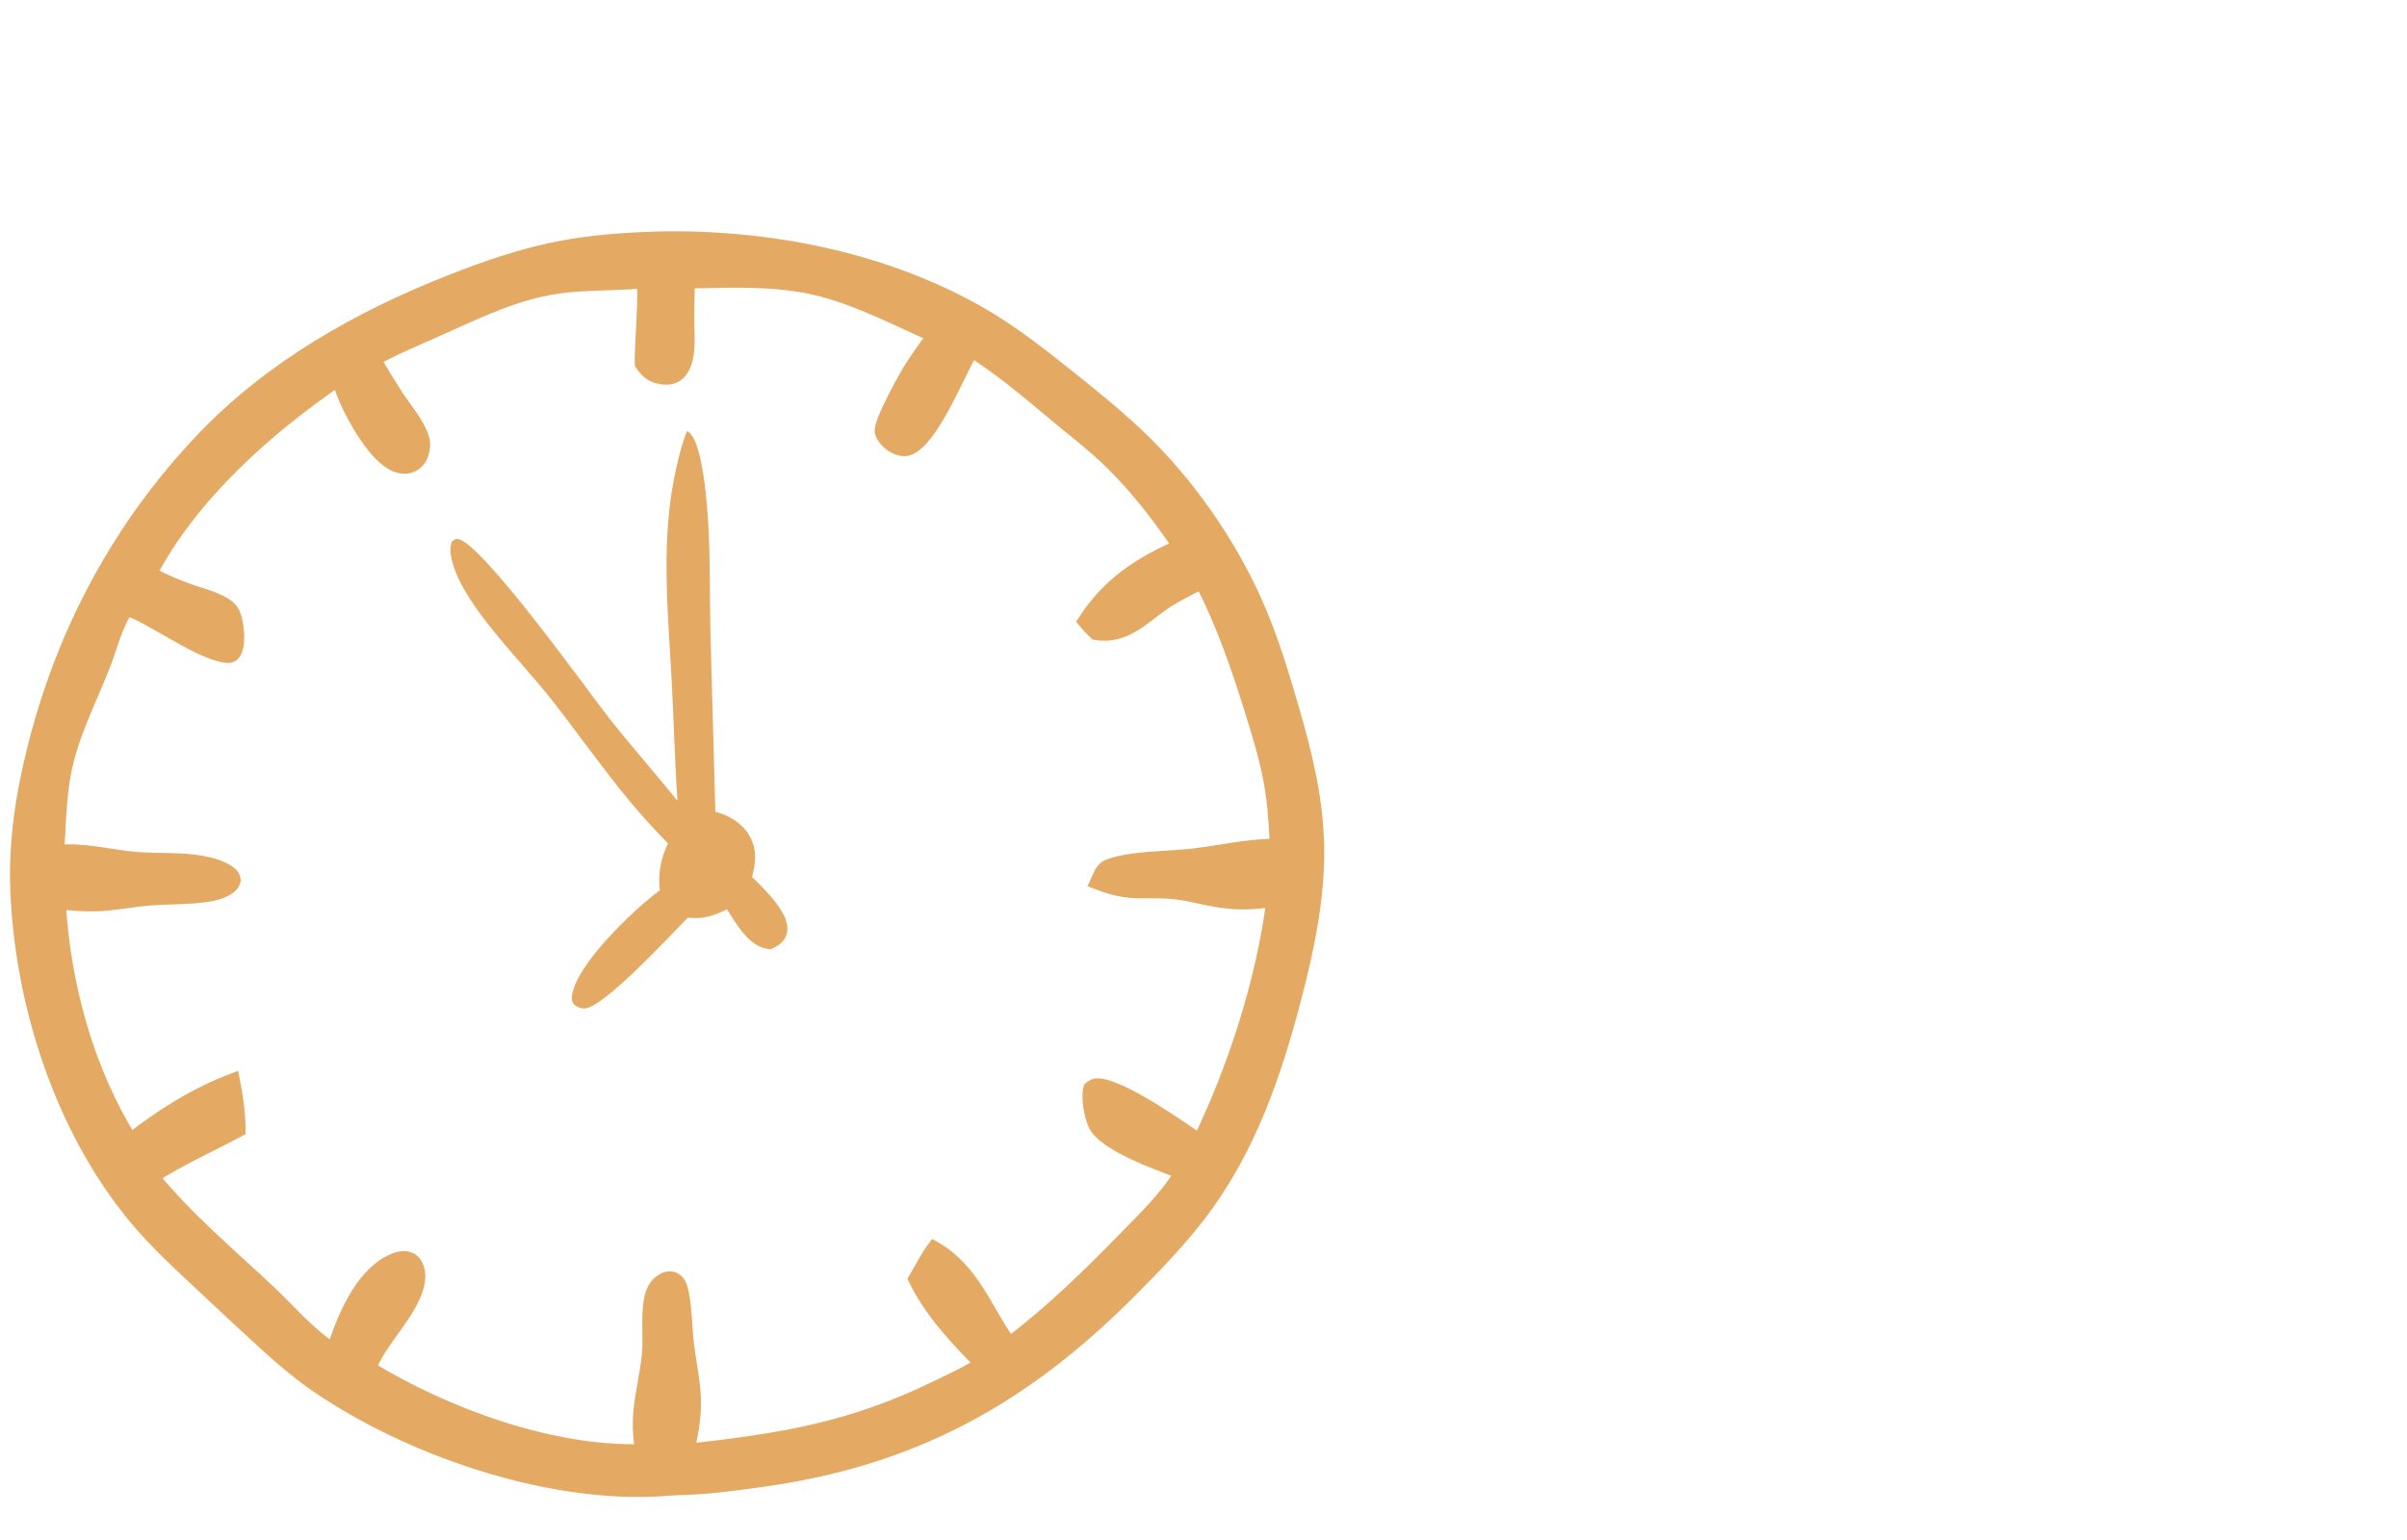 <svg width="50" height="32" viewBox="0 0 50 32" fill="none" xmlns="http://www.w3.org/2000/svg">
<g clip-path="url(#clip0_444_151)">
<path d="M13.481 4.967C13.535 4.963 13.59 4.961 13.644 4.96C15.953 4.908 18.381 5.384 20.381 6.539C21.014 6.904 21.576 7.347 22.144 7.799C22.641 8.195 23.14 8.598 23.603 9.032C24.669 10.033 25.586 11.359 26.149 12.692C26.431 13.358 26.638 14.05 26.839 14.742C27.116 15.695 27.341 16.613 27.357 17.609C27.373 18.642 27.151 19.717 26.89 20.714C26.469 22.326 25.934 23.899 24.898 25.246C24.462 25.812 23.943 26.346 23.437 26.852C21.24 29.052 18.952 30.317 15.814 30.75C15.239 30.829 14.649 30.911 14.069 30.918C13.899 30.926 13.729 30.944 13.559 30.95C11.251 31.04 8.487 30.081 6.611 28.802C6.233 28.546 5.889 28.249 5.551 27.947C5.113 27.547 4.679 27.144 4.249 26.737C3.752 26.272 3.242 25.808 2.809 25.284C1.281 23.435 0.462 20.868 0.365 18.519C0.322 17.487 0.477 16.49 0.732 15.491C1.342 13.098 2.494 10.942 4.216 9.131C5.636 7.638 7.482 6.594 9.408 5.841C10.073 5.58 10.751 5.345 11.452 5.194C12.118 5.051 12.801 4.992 13.481 4.967ZM13.337 7.559C13.318 7.257 13.438 5.996 13.363 5.843L13.357 5.84C12.764 5.9 12.155 5.869 11.569 5.955C10.683 6.084 9.873 6.489 9.067 6.848C8.625 7.045 8.183 7.227 7.76 7.463C7.912 7.727 8.071 7.987 8.236 8.242C8.414 8.513 8.676 8.808 8.769 9.119C8.799 9.219 8.783 9.332 8.753 9.431C8.721 9.535 8.65 9.615 8.549 9.664C8.453 9.71 8.343 9.7 8.245 9.665C7.812 9.51 7.357 8.678 7.187 8.285C7.128 8.147 7.081 8.007 7.038 7.864C5.517 8.902 3.969 10.286 3.112 11.917C3.12 11.922 3.127 11.927 3.135 11.931C3.368 12.066 3.636 12.173 3.887 12.268C4.157 12.369 4.544 12.448 4.758 12.64C4.824 12.699 4.858 12.792 4.878 12.874C4.923 13.056 4.969 13.429 4.84 13.583C4.806 13.624 4.763 13.629 4.711 13.624C4.172 13.575 3.213 12.849 2.632 12.636C2.392 12.983 2.289 13.447 2.135 13.837C1.846 14.57 1.464 15.301 1.323 16.08C1.259 16.43 1.235 16.785 1.214 17.14C1.203 17.328 1.204 17.523 1.171 17.709C1.753 17.648 2.265 17.805 2.833 17.852C3.29 17.89 3.753 17.85 4.206 17.934C4.394 17.968 4.621 18.034 4.771 18.151C4.821 18.189 4.842 18.225 4.851 18.286C4.83 18.372 4.784 18.415 4.71 18.46C4.605 18.523 4.478 18.561 4.356 18.582C3.937 18.653 3.5 18.632 3.076 18.669C2.709 18.701 2.35 18.778 1.981 18.787C1.727 18.793 1.469 18.77 1.216 18.744C1.315 20.463 1.791 22.221 2.708 23.702C3.355 23.194 4.059 22.748 4.835 22.454C4.9 22.786 4.952 23.139 4.951 23.478C4.35 23.798 3.723 24.078 3.151 24.446C3.877 25.337 4.766 26.079 5.603 26.867C6.025 27.264 6.433 27.756 6.929 28.063C7.131 27.439 7.482 26.542 8.118 26.223C8.217 26.174 8.365 26.122 8.477 26.159C8.562 26.187 8.612 26.239 8.646 26.318C8.733 26.519 8.662 26.753 8.575 26.944C8.334 27.474 7.875 27.889 7.662 28.434C9.259 29.405 11.437 30.211 13.343 30.158C13.311 29.936 13.287 29.714 13.296 29.49C13.316 29.041 13.441 28.598 13.483 28.149C13.518 27.787 13.463 27.417 13.518 27.056C13.536 26.94 13.569 26.818 13.643 26.723C13.697 26.652 13.803 26.573 13.897 26.568C13.961 26.564 14.008 26.581 14.053 26.624C14.125 26.693 14.144 26.796 14.162 26.888C14.229 27.222 14.225 27.568 14.263 27.905C14.313 28.348 14.424 28.791 14.411 29.239C14.406 29.404 14.385 29.566 14.36 29.729C14.333 29.87 14.309 30.014 14.275 30.153C16.225 29.934 17.667 29.708 19.444 28.843C19.759 28.689 20.11 28.535 20.398 28.338C19.883 27.826 19.333 27.231 19.019 26.578C19.145 26.368 19.259 26.136 19.404 25.939C20.215 26.406 20.458 27.224 20.967 27.933C21.846 27.269 22.604 26.528 23.369 25.744C23.781 25.323 24.258 24.863 24.555 24.356C24.098 24.178 22.941 23.786 22.748 23.352C22.67 23.177 22.599 22.795 22.655 22.616C22.706 22.571 22.743 22.555 22.813 22.558C23.291 22.576 24.508 23.428 24.922 23.718C25.661 22.194 26.246 20.368 26.459 18.692C25.93 18.773 25.579 18.769 25.053 18.657C24.848 18.614 24.641 18.562 24.433 18.539C23.725 18.463 23.535 18.619 22.794 18.333C22.841 18.23 22.897 18.061 23.01 18.013C23.454 17.826 24.28 17.842 24.776 17.783C25.365 17.713 25.931 17.576 26.528 17.577C26.508 17.147 26.484 16.724 26.41 16.299C26.319 15.775 26.161 15.263 26.003 14.755C25.717 13.835 25.407 12.943 24.965 12.081C24.718 12.219 24.448 12.343 24.212 12.498C23.75 12.803 23.384 13.25 22.764 13.15C22.685 13.072 22.609 12.994 22.539 12.908C23.034 12.145 23.678 11.718 24.511 11.356C24.023 10.638 23.504 9.969 22.853 9.383C22.548 9.108 22.22 8.86 21.907 8.595C21.349 8.124 20.8 7.666 20.181 7.27L20.165 7.298C19.888 7.766 19.345 9.158 18.859 9.318C18.764 9.35 18.647 9.309 18.564 9.262C18.462 9.204 18.353 9.092 18.321 8.978C18.272 8.805 18.832 7.802 18.948 7.624C19.094 7.401 19.251 7.183 19.409 6.968C18.663 6.636 17.895 6.236 17.104 6.023C16.195 5.778 15.218 5.826 14.284 5.845C14.283 6.098 14.271 6.351 14.271 6.604C14.27 6.876 14.303 7.166 14.247 7.434C14.222 7.551 14.173 7.674 14.082 7.757C14.005 7.827 13.912 7.849 13.809 7.842C13.66 7.832 13.529 7.789 13.429 7.676C13.396 7.639 13.366 7.599 13.337 7.559Z" fill="#E4AA64" stroke="#E4AA64" stroke-width="0.3"/>
<path d="M14.273 8.956C14.296 8.97 14.296 8.969 14.319 8.989C14.55 9.188 14.642 10.059 14.673 10.374C14.763 11.268 14.739 12.171 14.756 13.068L14.86 16.869C15.14 16.936 15.416 17.107 15.564 17.358C15.727 17.635 15.706 17.925 15.622 18.221C15.847 18.444 16.109 18.699 16.262 18.977C16.335 19.111 16.387 19.269 16.338 19.42C16.285 19.587 16.157 19.657 16.01 19.727C15.973 19.723 15.937 19.717 15.901 19.709C15.535 19.628 15.287 19.184 15.101 18.893C14.832 19.031 14.599 19.106 14.291 19.067C13.948 19.406 12.517 20.976 12.124 20.956C12.054 20.952 11.954 20.914 11.912 20.857C11.877 20.809 11.873 20.748 11.881 20.692C11.969 20.035 13.163 18.903 13.706 18.499C13.668 18.142 13.724 17.85 13.876 17.526C13.597 17.241 13.329 16.945 13.073 16.639C12.499 15.945 11.983 15.204 11.425 14.498C10.848 13.77 9.863 12.797 9.499 11.967C9.413 11.769 9.304 11.465 9.387 11.256C9.427 11.22 9.443 11.198 9.502 11.2C9.969 11.214 12.243 14.402 12.659 14.929C13.117 15.509 13.607 16.063 14.072 16.638C14.018 15.818 13.997 14.995 13.954 14.174C13.876 12.676 13.71 11.174 14.055 9.695C14.112 9.447 14.174 9.191 14.273 8.956Z" fill="#E4AA64"/>
</g>
<defs>
<clipPath id="clip0_444_151">
<rect width="50" height="31" fill="white" transform="translate(0 0.889)"/>
</clipPath>
</defs>
</svg>
